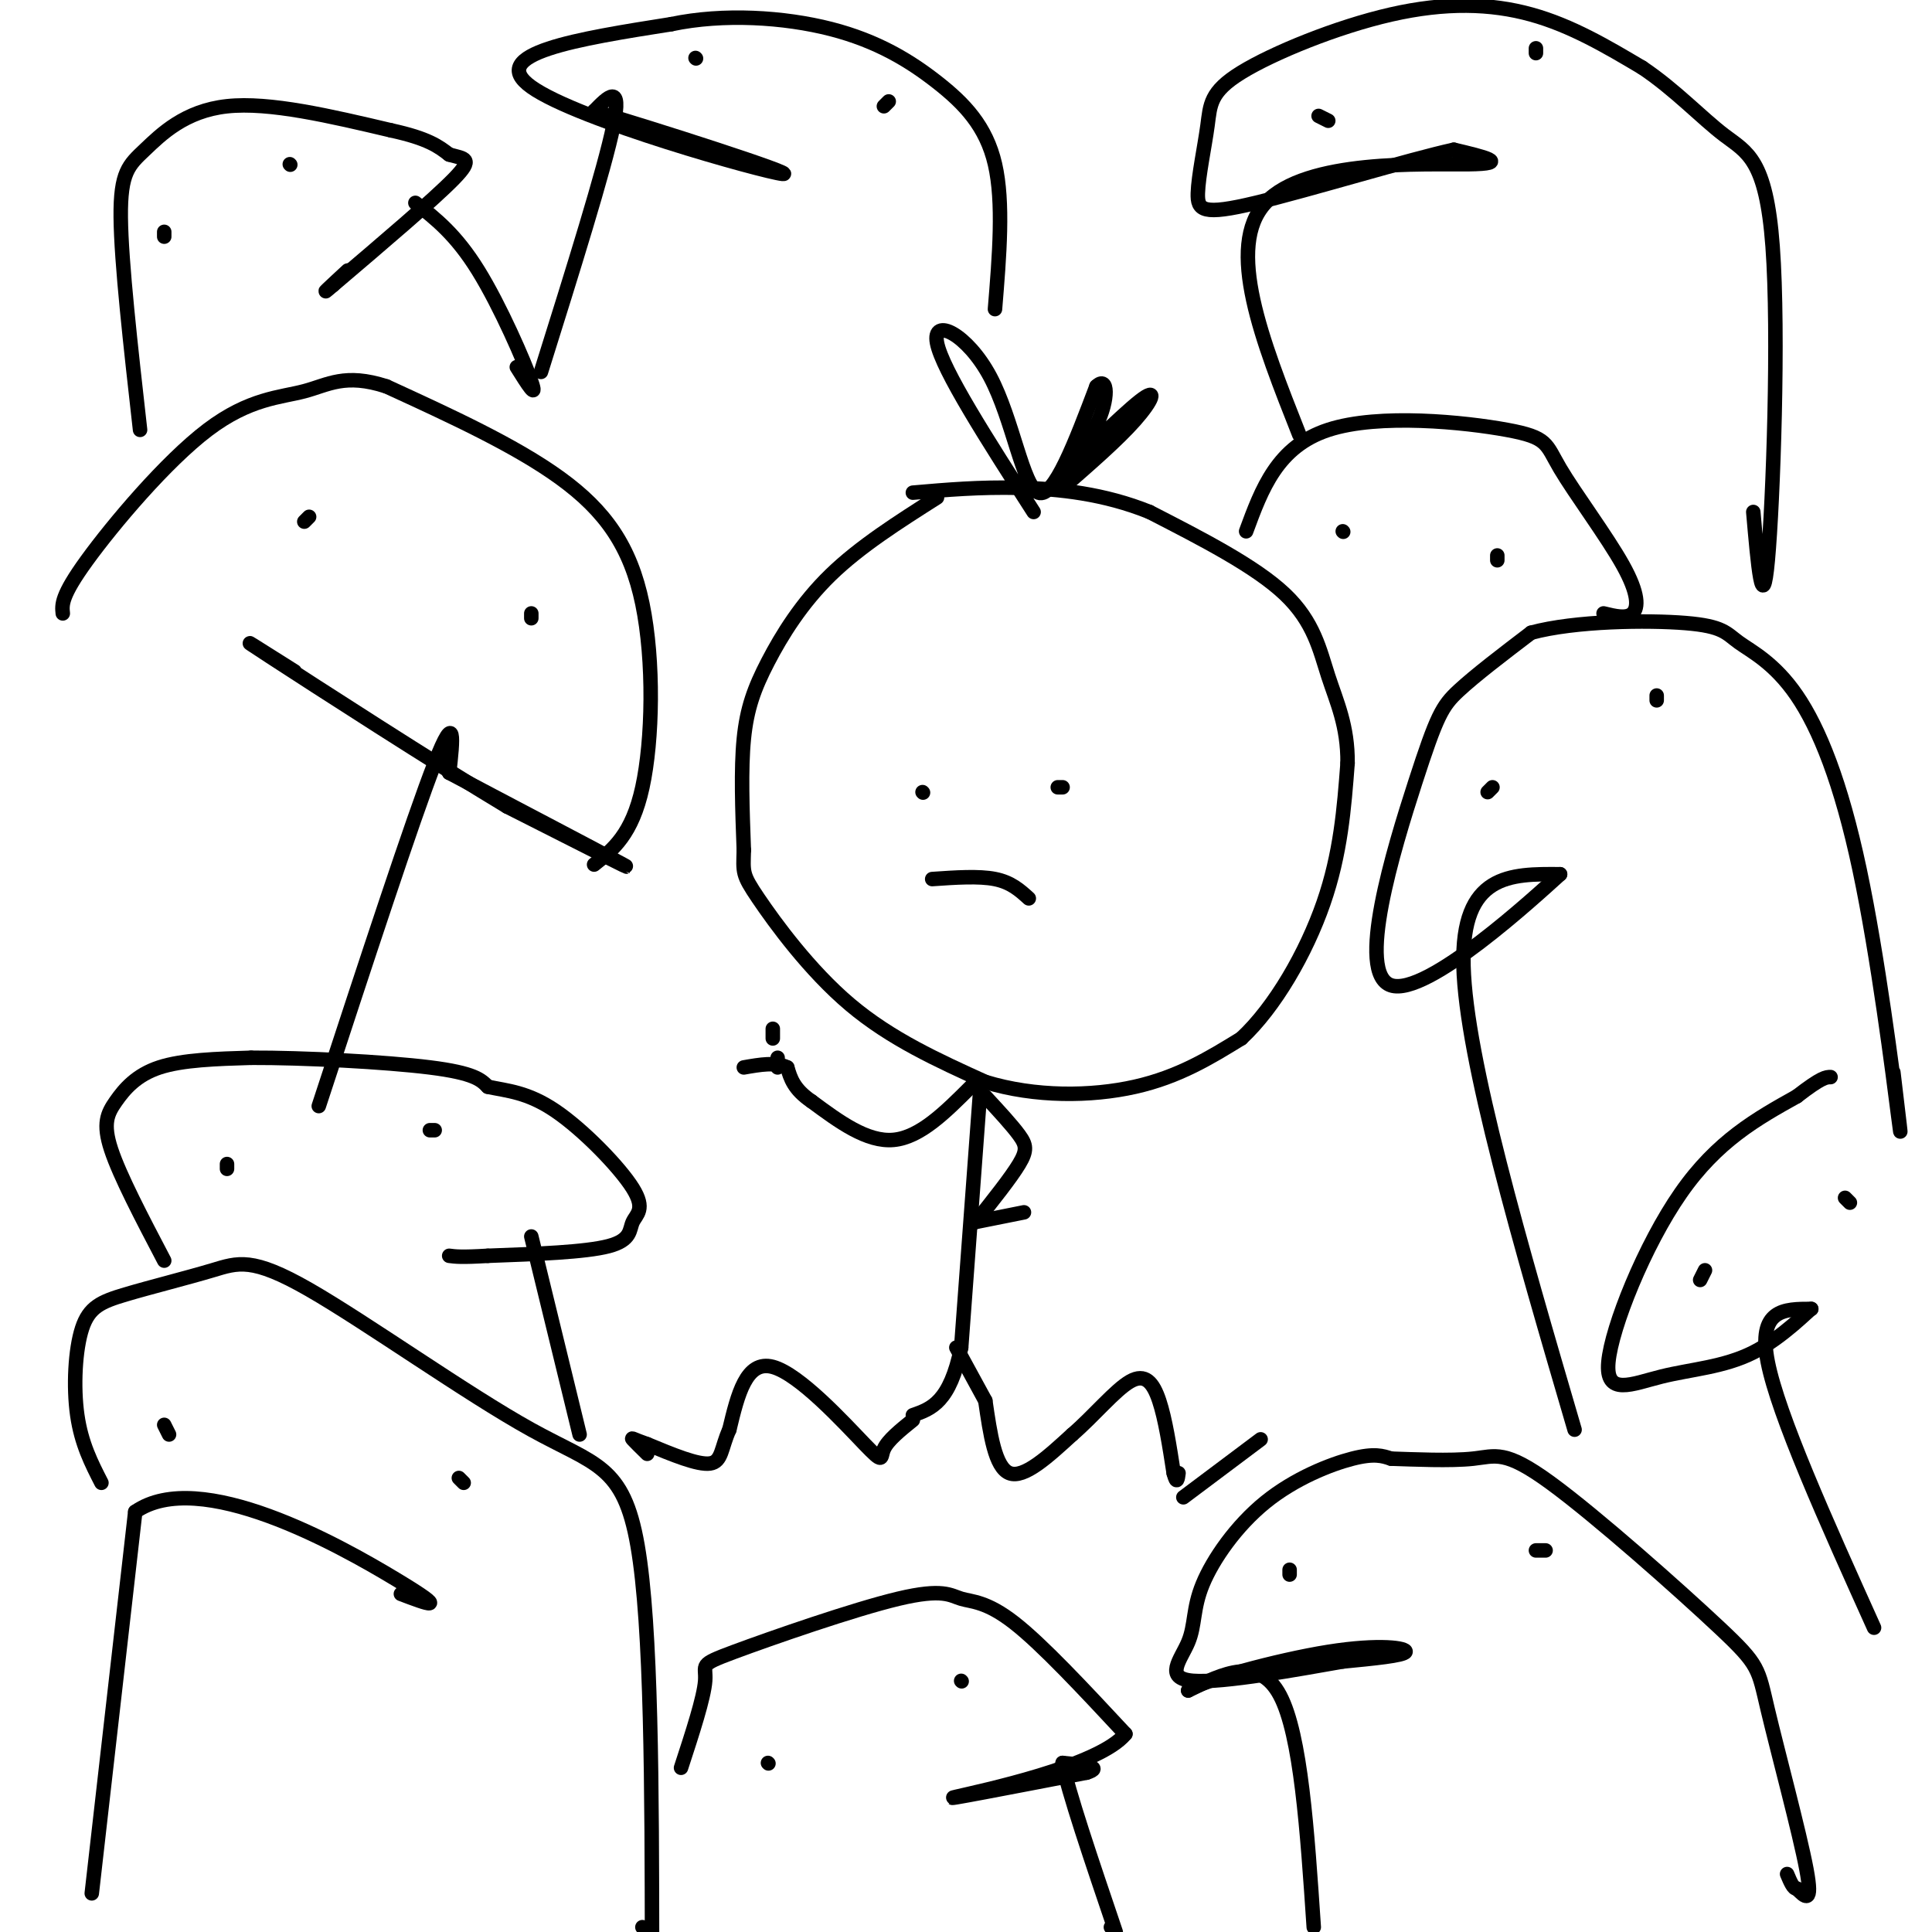 <svg viewBox='0 0 400 400' version='1.1' xmlns='http://www.w3.org/2000/svg' xmlns:xlink='http://www.w3.org/1999/xlink'><g fill='none' stroke='#000000' stroke-width='3' stroke-linecap='round' stroke-linejoin='round'><path d='M193,182c4.833,-0.333 9.667,-0.667 13,0c3.333,0.667 5.167,2.333 7,4'/><path d='M191,164c0.000,0.000 0.100,0.100 0.1,0.1'/><path d='M220,163c0.000,0.000 -1.000,0.000 -1,0'/><path d='M194,103c-7.976,5.065 -15.952,10.131 -22,16c-6.048,5.869 -10.167,12.542 -13,18c-2.833,5.458 -4.381,9.702 -5,16c-0.619,6.298 -0.310,14.649 0,23'/><path d='M154,176c-0.119,4.702 -0.417,4.958 3,10c3.417,5.042 10.548,14.869 19,22c8.452,7.131 18.226,11.565 28,16'/><path d='M204,224c10.267,3.156 21.933,3.044 31,1c9.067,-2.044 15.533,-6.022 22,-10'/><path d='M257,215c6.978,-6.489 13.422,-17.711 17,-28c3.578,-10.289 4.289,-19.644 5,-29'/><path d='M279,158c0.071,-7.750 -2.250,-12.625 -4,-18c-1.750,-5.375 -2.929,-11.250 -9,-17c-6.071,-5.750 -17.036,-11.375 -28,-17'/><path d='M238,106c-9.378,-3.800 -18.822,-4.800 -27,-5c-8.178,-0.200 -15.089,0.400 -22,1'/><path d='M203,225c0.000,0.000 -4.000,54.000 -4,54'/><path d='M199,279c-2.333,11.333 -6.167,12.667 -10,14'/><path d='M198,279c0.000,0.000 6.000,11.000 6,11'/><path d='M204,227c2.756,2.978 5.511,5.956 7,8c1.489,2.044 1.711,3.156 0,6c-1.711,2.844 -5.356,7.422 -9,12'/><path d='M202,253c0.000,0.000 10.000,-2.000 10,-2'/><path d='M201,225c-5.250,5.250 -10.500,10.500 -16,11c-5.500,0.500 -11.250,-3.750 -17,-8'/><path d='M168,228c-3.667,-2.500 -4.333,-4.750 -5,-7'/><path d='M163,221c-2.333,-1.167 -5.667,-0.583 -9,0'/><path d='M161,221c0.000,0.000 0.000,-2.000 0,-2'/><path d='M160,215c0.000,0.000 0.000,-2.000 0,-2'/><path d='M214,106c-9.470,-14.738 -18.940,-29.476 -20,-35c-1.060,-5.524 6.292,-1.833 11,7c4.708,8.833 6.774,22.810 10,24c3.226,1.190 7.613,-10.405 12,-22'/><path d='M227,80c2.456,-2.370 2.594,2.705 0,8c-2.594,5.295 -7.922,10.811 -6,9c1.922,-1.811 11.094,-10.949 15,-14c3.906,-3.051 2.544,-0.015 -1,4c-3.544,4.015 -9.272,9.007 -15,14'/><path d='M204,290c1.000,6.917 2.000,13.833 5,15c3.000,1.167 8.000,-3.417 13,-8'/><path d='M222,297c4.405,-3.786 8.917,-9.250 12,-11c3.083,-1.750 4.738,0.214 6,4c1.262,3.786 2.131,9.393 3,15'/><path d='M243,305c0.667,2.500 0.833,1.250 1,0'/><path d='M189,294c-2.595,2.095 -5.190,4.190 -6,6c-0.810,1.810 0.167,3.333 -4,-1c-4.167,-4.333 -13.476,-14.524 -19,-16c-5.524,-1.476 -7.262,5.762 -9,13'/><path d='M151,296c-1.711,3.756 -1.489,6.644 -4,7c-2.511,0.356 -7.756,-1.822 -13,-4'/><path d='M134,299c-2.822,-0.978 -3.378,-1.422 -3,-1c0.378,0.422 1.689,1.711 3,3'/><path d='M245,310c0.000,0.000 16.000,-12.000 16,-12'/><path d='M66,229c9.750,-29.750 19.500,-59.500 24,-71c4.500,-11.500 3.750,-4.750 3,2'/><path d='M93,160c9.533,5.067 31.867,16.733 36,19c4.133,2.267 -9.933,-4.867 -24,-12'/><path d='M105,167c-14.844,-8.889 -39.956,-25.111 -49,-31c-9.044,-5.889 -2.022,-1.444 5,3'/><path d='M123,179c3.935,-3.125 7.869,-6.250 10,-16c2.131,-9.750 2.458,-26.125 0,-38c-2.458,-11.875 -7.702,-19.250 -17,-26c-9.298,-6.750 -22.649,-12.875 -36,-19'/><path d='M80,80c-8.590,-2.802 -12.065,-0.308 -17,1c-4.935,1.308 -11.329,1.429 -20,8c-8.671,6.571 -19.620,19.592 -25,27c-5.380,7.408 -5.190,9.204 -5,11'/><path d='M63,108c0.000,0.000 1.000,-1.000 1,-1'/><path d='M110,128c0.000,0.000 0.000,-1.000 0,-1'/><path d='M326,296c-11.250,-38.417 -22.500,-76.833 -23,-96c-0.500,-19.167 9.750,-19.083 20,-19'/><path d='M323,181c-5.040,4.550 -27.640,25.426 -35,23c-7.360,-2.426 0.518,-28.153 5,-42c4.482,-13.847 5.566,-15.813 9,-19c3.434,-3.187 9.217,-7.593 15,-12'/><path d='M317,131c9.049,-2.469 24.171,-2.643 32,-2c7.829,0.643 8.366,2.103 11,4c2.634,1.897 7.366,4.230 12,11c4.634,6.770 9.171,17.977 13,36c3.829,18.023 6.951,42.864 8,51c1.049,8.136 0.024,-0.432 -1,-9'/><path d='M308,164c0.000,0.000 1.000,-1.000 1,-1'/><path d='M343,145c0.000,0.000 0.000,-1.000 0,-1'/><path d='M19,392c0.000,0.000 9.000,-79.000 9,-79'/><path d='M28,313c13.356,-9.311 42.244,6.911 54,14c11.756,7.089 6.378,5.044 1,3'/><path d='M21,307c-2.080,-4.057 -4.159,-8.115 -5,-14c-0.841,-5.885 -0.442,-13.598 1,-18c1.442,-4.402 3.927,-5.494 9,-7c5.073,-1.506 12.732,-3.426 18,-5c5.268,-1.574 8.144,-2.803 20,4c11.856,6.803 32.692,21.639 46,29c13.308,7.361 19.088,7.246 22,24c2.912,16.754 2.956,50.377 3,84'/><path d='M133,399c0.000,0.000 0.100,0.100 0.1,0.1'/><path d='M35,297c0.000,0.000 -1.000,-2.000 -1,-2'/><path d='M96,307c0.000,0.000 -1.000,-1.000 -1,-1'/><path d='M269,90c-7.689,-19.444 -15.378,-38.889 -7,-48c8.378,-9.111 32.822,-7.889 42,-8c9.178,-0.111 3.089,-1.556 -3,-3'/><path d='M301,31c-8.992,1.956 -29.970,8.345 -41,11c-11.030,2.655 -12.110,1.576 -12,-2c0.110,-3.576 1.411,-9.649 2,-14c0.589,-4.351 0.467,-6.981 7,-11c6.533,-4.019 19.720,-9.428 31,-12c11.280,-2.572 20.651,-2.306 29,0c8.349,2.306 15.674,6.653 23,11'/><path d='M340,14c6.796,4.547 12.285,10.415 17,14c4.715,3.585 8.654,4.888 10,23c1.346,18.112 0.099,53.032 -1,65c-1.099,11.968 -2.049,0.984 -3,-10'/><path d='M275,25c0.000,0.000 -2.000,-1.000 -2,-1'/><path d='M318,11c0.000,0.000 0.000,-1.000 0,-1'/><path d='M112,77c6.583,-21.000 13.167,-42.000 15,-51c1.833,-9.000 -1.083,-6.000 -4,-3'/><path d='M123,23c11.643,3.393 42.750,13.375 39,13c-3.750,-0.375 -42.357,-11.107 -52,-18c-9.643,-6.893 9.679,-9.946 29,-13'/><path d='M139,5c10.818,-2.276 23.364,-1.466 33,1c9.636,2.466 16.364,6.587 22,11c5.636,4.413 10.182,9.118 12,17c1.818,7.882 0.909,18.941 0,30'/><path d='M144,12c0.000,0.000 0.100,0.100 0.1,0.1'/><path d='M183,22c0.000,0.000 1.000,-1.000 1,-1'/><path d='M272,399c-1.333,-19.917 -2.667,-39.833 -7,-48c-4.333,-8.167 -11.667,-4.583 -19,-1'/><path d='M246,350c2.512,-1.940 18.292,-6.292 29,-8c10.708,-1.708 16.345,-0.774 16,0c-0.345,0.774 -6.673,1.387 -13,2'/><path d='M278,344c-8.961,1.569 -24.863,4.493 -31,4c-6.137,-0.493 -2.509,-4.403 -1,-8c1.509,-3.597 0.899,-6.882 3,-12c2.101,-5.118 6.912,-12.070 13,-17c6.088,-4.930 13.454,-7.837 18,-9c4.546,-1.163 6.273,-0.581 8,0'/><path d='M288,302c4.652,0.147 12.283,0.515 17,0c4.717,-0.515 6.521,-1.914 16,5c9.479,6.914 26.634,22.142 35,30c8.366,7.858 7.945,8.346 10,17c2.055,8.654 6.587,25.472 8,33c1.413,7.528 -0.294,5.764 -2,4'/><path d='M372,391c-0.667,0.167 -1.333,-1.417 -2,-3'/><path d='M267,326c0.000,0.000 0.000,-1.000 0,-1'/><path d='M318,321c0.000,0.000 2.000,0.000 2,0'/><path d='M141,366c2.374,-7.261 4.747,-14.522 5,-18c0.253,-3.478 -1.615,-3.172 6,-6c7.615,-2.828 24.711,-8.789 34,-11c9.289,-2.211 10.770,-0.672 13,0c2.230,0.672 5.209,0.478 11,5c5.791,4.522 14.396,13.761 23,23'/><path d='M233,359c-5.400,6.689 -30.400,11.911 -35,13c-4.600,1.089 11.200,-1.956 27,-5'/><path d='M225,367c3.667,-1.167 -0.667,-1.583 -5,-2'/><path d='M220,365c1.000,5.500 6.000,20.250 11,35'/><path d='M230,399c0.000,0.000 0.100,0.100 0.1,0.1'/><path d='M159,365c0.000,0.000 0.100,0.100 0.1,0.1'/><path d='M199,348c0.000,0.000 0.100,0.100 0.1,0.1'/><path d='M29,89c-1.952,-17.310 -3.905,-34.619 -4,-44c-0.095,-9.381 1.667,-10.833 5,-14c3.333,-3.167 8.238,-8.048 17,-9c8.762,-0.952 21.381,2.024 34,5'/><path d='M81,27c7.667,1.667 9.833,3.333 12,5'/><path d='M93,32c3.200,0.911 5.200,0.689 1,5c-4.200,4.311 -14.600,13.156 -25,22'/><path d='M69,59c-3.667,3.167 -0.333,0.083 3,-3'/><path d='M86,42c4.200,3.289 8.400,6.578 13,14c4.600,7.422 9.600,18.978 11,23c1.400,4.022 -0.800,0.511 -3,-3'/><path d='M34,49c0.000,0.000 0.000,-1.000 0,-1'/><path d='M60,34c0.000,0.000 0.100,0.100 0.1,0.1'/><path d='M34,261c-4.607,-8.786 -9.214,-17.571 -11,-23c-1.786,-5.429 -0.750,-7.500 1,-10c1.750,-2.500 4.214,-5.429 9,-7c4.786,-1.571 11.893,-1.786 19,-2'/><path d='M52,219c10.644,-0.044 27.756,0.844 37,2c9.244,1.156 10.622,2.578 12,4'/><path d='M101,225c4.056,0.874 8.197,1.060 14,5c5.803,3.940 13.267,11.633 16,16c2.733,4.367 0.736,5.406 0,7c-0.736,1.594 -0.210,3.741 -5,5c-4.790,1.259 -14.895,1.629 -25,2'/><path d='M101,260c-5.500,0.333 -6.750,0.167 -8,0'/><path d='M110,256c0.000,0.000 10.000,41.000 10,41'/><path d='M47,242c0.000,0.000 0.000,-1.000 0,-1'/><path d='M90,234c0.000,0.000 -1.000,0.000 -1,0'/><path d='M388,337c-9.917,-22.000 -19.833,-44.000 -22,-55c-2.167,-11.000 3.417,-11.000 9,-11'/><path d='M375,271c-0.395,0.117 -5.882,5.910 -12,9c-6.118,3.090 -12.867,3.478 -19,5c-6.133,1.522 -11.651,4.179 -11,-3c0.651,-7.179 7.472,-24.194 15,-35c7.528,-10.806 15.764,-15.403 24,-20'/><path d='M372,227c5.167,-4.000 6.083,-4.000 7,-4'/><path d='M352,265c0.000,0.000 1.000,-2.000 1,-2'/><path d='M383,249c0.000,0.000 -1.000,-1.000 -1,-1'/><path d='M258,110c3.230,-8.774 6.460,-17.548 17,-21c10.540,-3.452 28.391,-1.582 37,0c8.609,1.582 7.978,2.878 11,8c3.022,5.122 9.698,14.071 13,20c3.302,5.929 3.229,8.837 2,10c-1.229,1.163 -3.615,0.582 -6,0'/><path d='M278,110c0.000,0.000 0.100,0.100 0.1,0.1'/><path d='M310,115c0.000,0.000 0.000,1.000 0,1'/></g>
</svg>